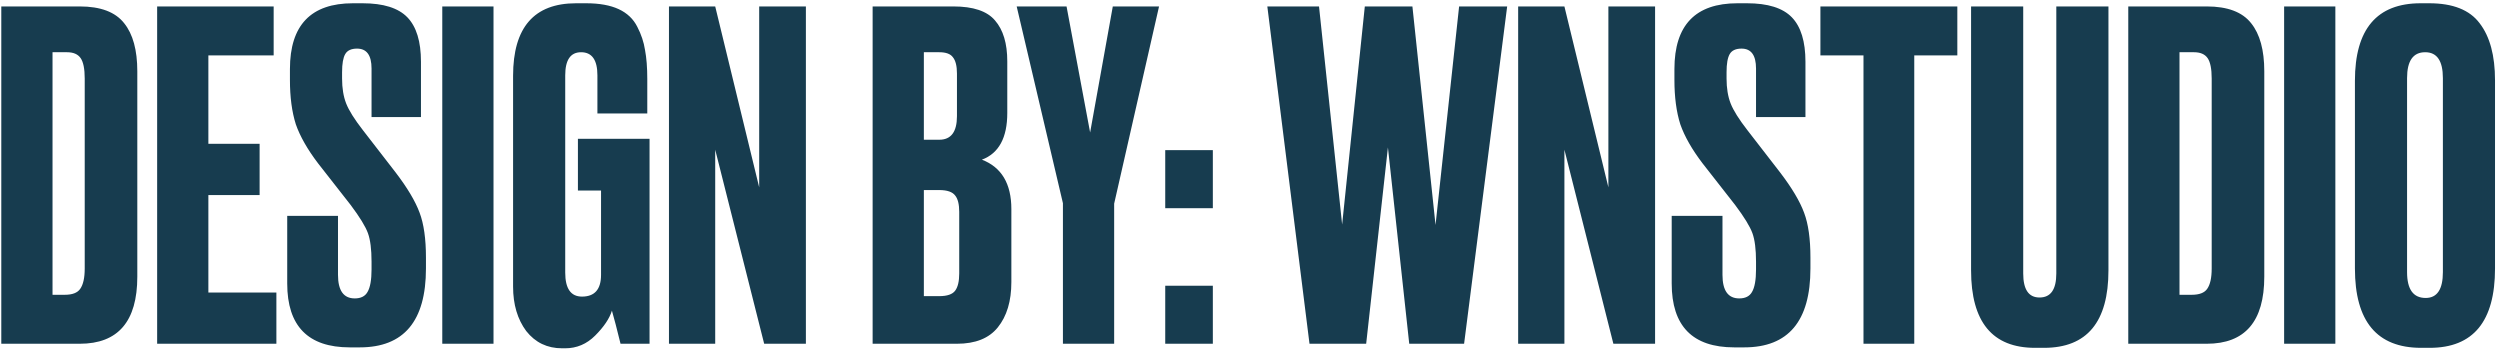 <?xml version="1.0" encoding="UTF-8"?> <svg xmlns="http://www.w3.org/2000/svg" width="480" height="67" viewBox="0 0 480 67" fill="none"> <path d="M0.249 66V1.236H15.308C19.312 1.236 22.156 2.31 23.839 4.457C25.522 6.546 26.363 9.622 26.363 13.684V53.117C26.363 61.706 22.678 66 15.308 66H0.249ZM10.085 10.028V56.599H12.436C13.886 56.599 14.873 56.222 15.395 55.467C15.976 54.655 16.266 53.349 16.266 51.55V15.077C16.266 13.22 16.005 11.914 15.482 11.159C14.96 10.405 14.09 10.028 12.871 10.028H10.085ZM30.172 1.236H52.543V10.637H40.008V27.612H49.845V37.448H40.008V56.163H53.066V66H30.172V1.236ZM67.768 0.627H69.596C73.6 0.627 76.473 1.526 78.214 3.325C79.955 5.124 80.825 7.968 80.825 11.856V22.476H71.337V13.162C71.337 10.608 70.408 9.332 68.551 9.332C67.449 9.332 66.694 9.68 66.288 10.376C65.882 11.072 65.679 12.233 65.679 13.858V15.077C65.679 16.934 65.94 18.53 66.462 19.864C66.984 21.199 68.058 22.911 69.683 25L75.95 33.096C78.214 36.055 79.751 38.638 80.564 40.843C81.376 42.99 81.783 45.863 81.783 49.461V51.55C81.783 61.648 77.546 66.696 69.073 66.696H67.159C59.15 66.696 55.146 62.605 55.146 54.423V41.452H64.895V52.769C64.895 55.786 65.969 57.295 68.116 57.295C69.277 57.295 70.089 56.889 70.553 56.077C71.076 55.206 71.337 53.755 71.337 51.724V50.244C71.337 47.865 71.105 46.037 70.64 44.76C70.176 43.483 69.073 41.684 67.333 39.363L61.065 31.355C59.034 28.685 57.612 26.19 56.8 23.869C56.045 21.489 55.668 18.646 55.668 15.338V13.249C55.668 4.834 59.701 0.627 67.768 0.627ZM94.754 1.236V66H84.917V1.236H94.754ZM108.523 66.871H107.913C105.07 66.871 102.778 65.768 101.037 63.563C99.354 61.299 98.512 58.456 98.512 55.032V14.554C98.512 5.269 102.545 0.627 110.612 0.627H112.527C115.08 0.627 117.17 1.004 118.794 1.758C120.419 2.513 121.609 3.644 122.363 5.153C123.118 6.604 123.611 8.084 123.843 9.593C124.133 11.101 124.279 12.959 124.279 15.164V21.779H114.703V14.467C114.703 11.508 113.659 10.028 111.569 10.028C109.538 10.028 108.523 11.508 108.523 14.467V52.333C108.523 55.409 109.596 56.947 111.744 56.947C114.181 56.947 115.4 55.554 115.4 52.769V36.578H110.96V26.654H124.714V66H119.143C118.446 63.156 117.895 61.038 117.489 59.645C117.025 61.154 115.951 62.75 114.268 64.433C112.643 66.058 110.728 66.871 108.523 66.871ZM128.441 1.236H137.32L145.764 35.968V1.236H154.73V66H146.721L137.32 28.743V66H128.441V1.236ZM167.545 66V1.236H183.04C186.87 1.236 189.539 2.135 191.048 3.934C192.615 5.734 193.398 8.345 193.398 11.769V21.692C193.398 26.451 191.773 29.44 188.524 30.658C192.296 32.109 194.182 35.272 194.182 40.147V54.161C194.182 57.818 193.311 60.719 191.57 62.866C189.887 64.955 187.276 66 183.736 66H167.545ZM180.341 36.491H177.381V56.86H180.341C181.85 56.86 182.866 56.512 183.388 55.815C183.91 55.119 184.171 54.016 184.171 52.508V40.669C184.171 39.218 183.91 38.173 183.388 37.535C182.866 36.839 181.85 36.491 180.341 36.491ZM180.341 10.028H177.381V26.828H180.341C182.604 26.828 183.736 25.319 183.736 22.302V14.119C183.736 12.668 183.475 11.624 182.953 10.985C182.488 10.347 181.618 10.028 180.341 10.028ZM222.536 1.236L213.918 39.102V66H204.082V39.015L195.203 1.236H204.778L209.304 25.436L213.657 1.236H222.536ZM232.865 54.858V66H223.725V54.858H232.865ZM232.865 28.83V39.972H223.725V28.83H232.865ZM262.043 1.236H271.183L275.622 43.193L280.149 1.236H289.376L281.106 66H270.574L266.482 28.308L262.304 66H251.423L243.327 1.236H253.251L257.69 43.106L262.043 1.236ZM291.487 1.236H300.366L308.81 35.968V1.236H317.776V66H309.767L300.366 28.743V66H291.487V1.236ZM333.588 0.627H335.416C339.421 0.627 342.293 1.526 344.034 3.325C345.775 5.124 346.646 7.968 346.646 11.856V22.476H337.157V13.162C337.157 10.608 336.229 9.332 334.372 9.332C333.269 9.332 332.515 9.68 332.109 10.376C331.702 11.072 331.499 12.233 331.499 13.858V15.077C331.499 16.934 331.76 18.53 332.283 19.864C332.805 21.199 333.879 22.911 335.504 25L341.771 33.096C344.034 36.055 345.572 38.638 346.385 40.843C347.197 42.99 347.603 45.863 347.603 49.461V51.55C347.603 61.648 343.367 66.696 334.894 66.696H332.979C324.971 66.696 320.966 62.605 320.966 54.423V41.452H330.716V52.769C330.716 55.786 331.789 57.295 333.937 57.295C335.097 57.295 335.91 56.889 336.374 56.077C336.896 55.206 337.157 53.755 337.157 51.724V50.244C337.157 47.865 336.925 46.037 336.461 44.76C335.997 43.483 334.894 41.684 333.153 39.363L326.886 31.355C324.855 28.685 323.433 26.19 322.62 23.869C321.866 21.489 321.489 18.646 321.489 15.338V13.249C321.489 4.834 325.522 0.627 333.588 0.627ZM349.519 1.236H375.808V10.637H367.538V66H357.789V10.637H349.519V1.236ZM378.446 51.898V1.236H388.457V52.508C388.457 55.583 389.501 57.121 391.591 57.121C393.738 57.121 394.811 55.583 394.811 52.508V1.236H404.822V51.898C404.822 61.822 400.702 66.783 392.461 66.783H390.72C382.538 66.783 378.446 61.822 378.446 51.898ZM408.628 66V1.236H423.688C427.692 1.236 430.535 2.31 432.218 4.457C433.901 6.546 434.743 9.622 434.743 13.684V53.117C434.743 61.706 431.058 66 423.688 66H408.628ZM418.465 10.028V56.599H420.815C422.266 56.599 423.252 56.222 423.775 55.467C424.355 54.655 424.645 53.349 424.645 51.55V15.077C424.645 13.22 424.384 11.914 423.862 11.159C423.339 10.405 422.469 10.028 421.25 10.028H418.465ZM448.388 1.236V66H438.551V1.236H448.388ZM479.044 15.425V51.55C479.044 61.706 474.866 66.783 466.509 66.783H464.855C456.383 66.783 452.146 61.706 452.146 51.55V15.512C452.146 5.588 456.354 0.627 464.768 0.627H466.422C470.949 0.627 474.17 1.903 476.085 4.457C478.058 7.01 479.044 10.666 479.044 15.425ZM469.034 52.246V14.99C469.034 11.682 467.902 10.028 465.639 10.028C463.318 10.028 462.157 11.682 462.157 14.99V52.246C462.157 55.554 463.347 57.208 465.726 57.208C467.931 57.208 469.034 55.554 469.034 52.246Z" fill="#173C4F"></path> </svg> 
